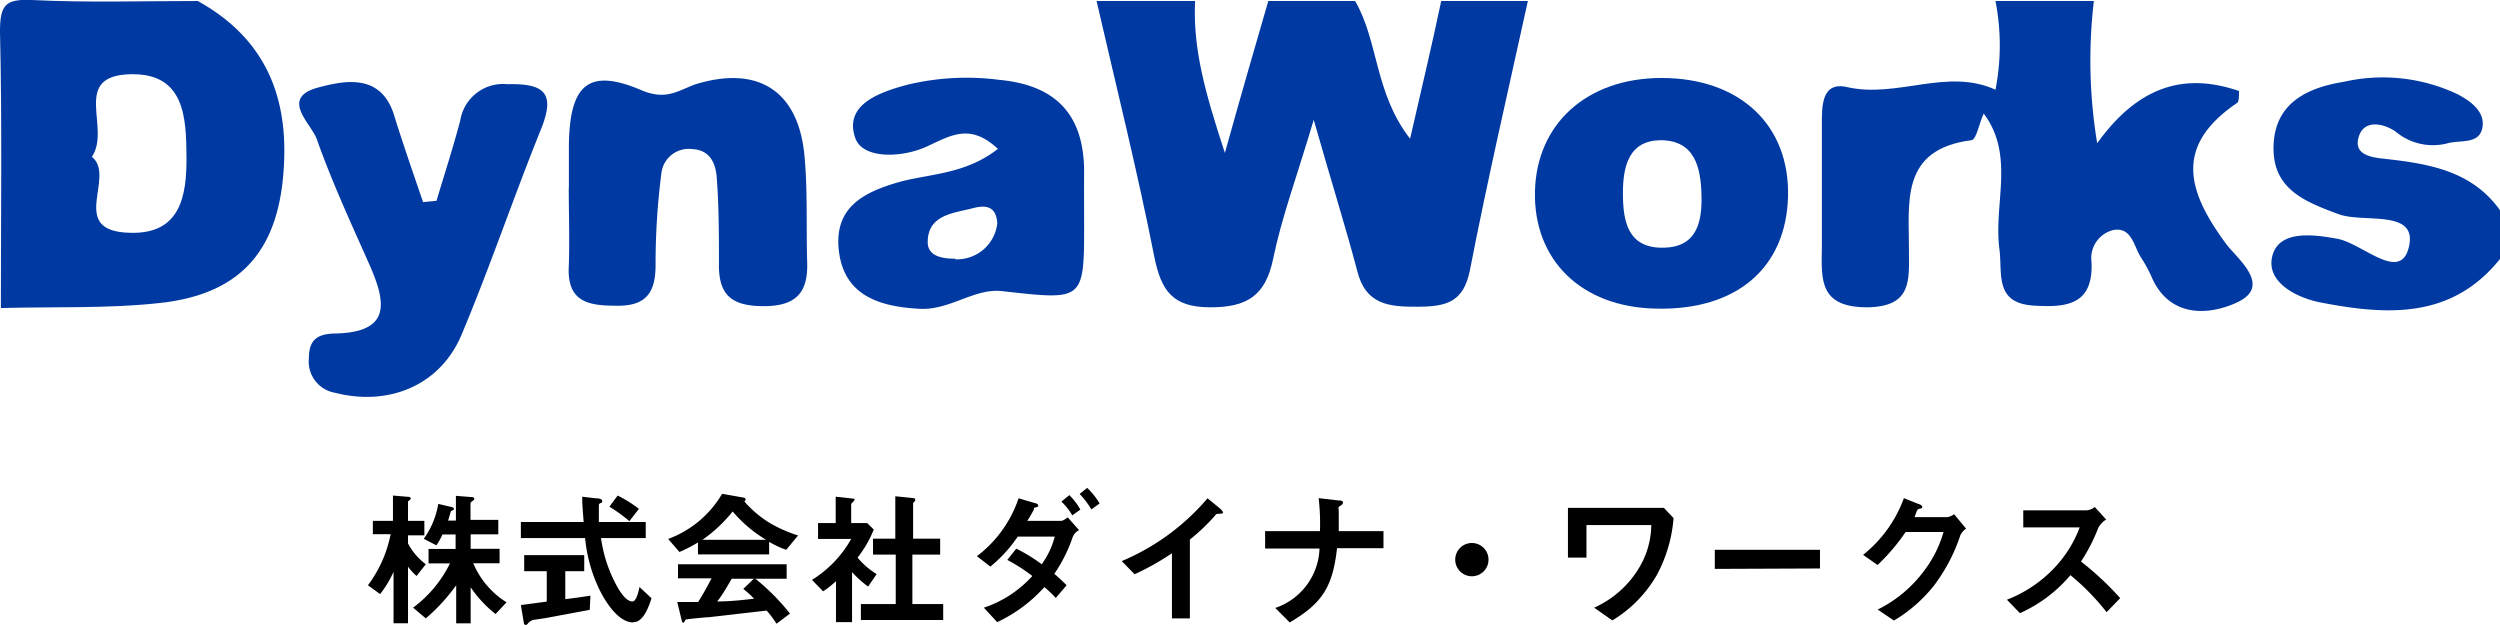 <svg xmlns="http://www.w3.org/2000/svg" viewBox="0 0 172.79 43.19"><defs><style>.cls-1{fill:#0039a2;}</style></defs><title>アセット 21</title><g id="レイヤー_2" data-name="レイヤー 2"><g id="ヘッダー"><path class="cls-1" d="M137.92,6.2a16,16,0,0,0,0-6.13h6.8a35,35,0,0,0,.23,9.83c2.76-3.84,5.92-4.95,9.8-3.61,0,.31,0,.72-.11.81-4.44,3-3.44,6.16-.77,9.77.75,1,3.17,2.86.81,4-1.68.82-4.54,1.27-5.89-1.55a10.09,10.09,0,0,0-.79-1.49c-.52-.76-.63-2.13-1.9-1.94a2,2,0,0,0-1.54,2.24c.11,2.84-1.57,3.13-3.85,3-2.91-.11-2.29-2.19-2.52-3.93-.41-3.12,1.09-6.46-1.09-9.36C136.49,6.9,137.11,6.5,137.92,6.2Z"/><path class="cls-1" d="M172.79,17.9c-3.37,4.2-7.88,3.88-12.43,3-1.66-.33-3.78-1.42-3.3-3.23s2.91-1.45,4.47-1.17c1.74.31,4.31,3,4.94.66.74-2.76-3.09-1.72-4.81-2.35-2.47-.9-4.62-1.8-4.52-4.75s2.33-4,4.88-4.41a12.06,12.06,0,0,1,7.87.88c.87.46,1.86,1.18,1.69,2.25-.19,1.24-1.56.87-2.44,1.13a4,4,0,0,1-3.57-.82c-.85-.58-2.15-.83-2.53.32-.45,1.37,1,1.48,1.9,1.58,3,.34,5.92.84,7.85,3.54Z"/><path class="cls-1" d="M99.61.07h0C99,3,98.28,6,97.46,9.59,95,6.43,95.28,2.85,93.66.07h-6c-.89,3.07-1.79,6.15-3,10.5C83.28,6.37,82.44,3.34,82.6.07H75.79c1.36,5.9,2.83,11.79,4,17.72.47,2.29,1.25,3.44,3.82,3.45s3.86-.79,4.39-3.37c.58-2.84,1.61-5.58,2.8-9.59,1.21,4.26,2.18,7.32,3,10.42.58,2.38,2.22,2.51,4.19,2.5s3.17-.3,3.61-2.55c1.21-6.22,2.64-12.39,4-18.58Z"/><path class="cls-1" d="M39.32,13c0-1,0-2,0-3,.06-4.11,1.32-5.34,5-3.77,1.76.75,2.58,0,3.77-.41,4.22-1.29,7,.38,7.49,4.73.26,2.52.13,5.07.21,7.61.06,2.09-.8,3-3,3s-3.14-.74-3.1-2.95c0-2,0-3.94-.15-5.91-.07-1-.45-1.95-1.74-2a1.9,1.9,0,0,0-2.09,1.7,49.27,49.27,0,0,0-.4,6.31c0,1.9-.64,2.86-2.71,2.82-1.91,0-3.4-.25-3.29-2.68.07-1.84,0-3.67,0-5.51Z"/><path class="cls-1" d="M30.17,13.88c.55-1.85,1.15-3.68,1.64-5.55a3,3,0,0,1,3.27-2.51c2.51-.06,3.33.58,2.32,3.09-1.9,4.7-3.52,9.51-5.48,14.18-1.48,3.57-5.07,5-8.75,4.06a2.19,2.19,0,0,1-1.82-2.41c0-1.33.67-1.67,1.84-1.69,4-.09,3.43-2.31,2.3-4.86-1.26-2.83-2.56-5.65-3.59-8.56-.39-1.1-2.59-2.86.09-3.58,1.83-.49,4.35-1,5.25,1.92.62,2,1.32,4,2,6Z"/><path class="cls-1" d="M137.92,6.2c-.27.56-.55,1.12-.83,1.69s-.48,1.75-.83,1.8c-4.95.63-4.31,4.31-4.32,7.64,0,2,.24,3.87-2.88,3.91-3.31,0-3.18-1.88-3.14-4.11,0-2.81,0-5.63,0-8.45,0-1.24-.07-3.08,1.74-2.66C131.14,6.81,134.56,4.67,137.92,6.2Z"/><path class="cls-1" d="M13.67.07C9.84.07,6,.19,2.19,0,.35-.08,0,.36,0,2.19c.15,6.36.06,12.73.06,19.1,3.68-.1,7.39.05,11-.35,5.76-.63,8.31-3.82,8.57-9.64C19.88,6.31,18.09,2.52,13.67.07ZM9,16.09C4.6,16,8.07,12.21,6.35,10.84c1.36-2-1.5-5.63,2.7-5.71,3.72-.07,3.82,3,3.84,5.72S12.46,16.19,9,16.09Z"/><path class="cls-1" d="M74.93,11.88c0-4-2-6-5.86-6.36a17.51,17.51,0,0,0-6.33.33c-2,.53-4.42,1.4-3.63,3.68.51,1.49,3.24,1.38,4.94.6s3-1.63,4.92.16C66.79,12,64.42,12,62.29,12.54c-2.55.71-4.67,1.75-4.31,4.8s2.74,3.85,5.54,4c2.09.14,3.81-1.43,5.71-1.22,5.72.63,5.71.75,5.7-4.89C74.93,14.14,74.92,13,74.93,11.88Zm-8.89,6c-.86,0-1.92-.14-1.92-1.14,0-1.84,1.68-2,3-2.32.83-.23,1.71-.32,1.81,1A2.8,2.8,0,0,1,66,17.92Z"/><path class="cls-1" d="M114.84,5.39c-5.13,0-8.64,3.14-8.75,7.84s3.16,8,8.36,8.1c5.57.14,9-2.81,9.13-7.74S120.27,5.39,114.84,5.39ZM115,17.12c-2.52.06-2.83-1.86-2.83-3.78s.45-3.61,2.58-3.65c2.39,0,2.8,1.87,2.85,3.79S117.25,17.07,115,17.12Z"/><path d="M28.79,39.81a4.27,4.27,0,0,1-.59-.64v3.91h-1V39.52a7.08,7.08,0,0,1-.93,1.54l-.84-.61A8.64,8.64,0,0,0,27,36.92H25.77V36h1.39V34.25l.93.08c.08,0,.3,0,.3.12a.15.15,0,0,1-.09.12s-.1.08-.1.11V36h1.13v1H28.2v.56A4.33,4.33,0,0,0,29.43,39Zm5.46,2.63a8.26,8.26,0,0,1-1.72-1.85v2.49h-1V40.45a12.7,12.7,0,0,1-2.1,2.29L28.55,42a8.44,8.44,0,0,0,2.55-3.06H29.62v-1h1.87v-1h-.91a4.08,4.08,0,0,1-.42.75l-.87-.45a5.73,5.73,0,0,0,1-2.41l.87.2c.21.05.21.1.21.13s0,.08-.1.12-.11.05-.11.07c-.09.29-.13.45-.19.63h.54V34.27l1,.08c.08,0,.27,0,.27.13a.13.13,0,0,1-.08.11c-.16.13-.18.14-.18.2v1.14h1.92v1H32.53v1h2v1H32.71a5.87,5.87,0,0,0,2.3,2.7Z"/><path d="M40.76,42.15l-3,.56-.72.11a.76.76,0,0,0-.49.2c-.13.15-.14.17-.21.17a.12.12,0,0,1-.13-.11L36,41.82l1.79-.24v-2.1H36.23V38.37h4.15v1.11H39.07v1.93c.66-.08.88-.11,1.74-.24Zm3,.87c-1.1,0-2.07-1.66-2.45-2.53a10.39,10.39,0,0,1-.87-3.3H36V36.08h4.34c-.06-.81-.1-1.17-.1-1.75l.93.11c.28,0,.45.06.45.2s0,.08-.11.13-.12.1-.12.14c0,.61,0,.76,0,1.17h3.24v1.11H41.54a9.64,9.64,0,0,0,1.17,3.45c.39.66.72.93,1,.93s.43-.71.49-1l.83.78C44.91,41.71,44.52,43,43.8,43Zm-.26-7a10.43,10.43,0,0,0-1.38-1l.57-.77a8.69,8.69,0,0,1,1.47.92Z"/><path d="M54.34,38a6.31,6.31,0,0,1-1.18-.55v.87H48.24v-.83a9.25,9.25,0,0,1-1.28.66l-.78-.9a7.21,7.21,0,0,0,3.73-3.12l1.47.26c.08,0,.15.06.15.13a.14.14,0,0,1-.09.13,7.53,7.53,0,0,0,1.72,1.47,9.41,9.41,0,0,0,2,.89Zm-.67,5.11a7.55,7.55,0,0,0-.68-.91l-4,.46c-.21,0-1.29.11-1.54.15a.13.13,0,0,0-.1.07c-.06.13-.09.16-.12.16a.12.12,0,0,1-.1-.1l-.32-1.33c.64,0,.93,0,1.44,0,.25-.4.47-.76.93-1.64H46.86V39h7.51v1H52.21a15.09,15.09,0,0,1,2.39,2.41Zm-3-7.8a9.91,9.91,0,0,1-2.12,2h4.4A9.25,9.25,0,0,1,50.63,35.34Zm.74,5.36L52.1,40H50.57c-.48.85-.78,1.3-1,1.57.86,0,1.7-.09,2.55-.19A7,7,0,0,0,51.37,40.7Z"/><path d="M60,40.54a7.1,7.1,0,0,1-1.11-1V43H57.78V40.17a6.62,6.62,0,0,1-.89.7l-.77-.79a7.83,7.83,0,0,0,2.71-2.83H56.54v-1.1h1.22V34.33l1.19.13c.06,0,.11,0,.11.09a.14.14,0,0,1-.07.1c-.14.15-.16.17-.16.21v1.29h1.1l.46.45a7.72,7.72,0,0,1-1.12,1.94,5.4,5.4,0,0,0,1.32,1.14Zm-.5,2.31v-1.1h2.41V38.33H60.34v-1.1h1.54V34.3l1.26.13s.11,0,.11.09a.16.16,0,0,1,0,.1c-.08.08-.14.13-.14.18v2.43h1.87v1.1H63.06v3.42h2.13v1.1Z"/><path d="M74.11,37.21a10.42,10.42,0,0,1-1.24,2.45c.22.19.43.37.85.79l-.75.88a6.67,6.67,0,0,0-.79-.75A10.14,10.14,0,0,1,68.92,43L68,42a7.82,7.82,0,0,0,3.35-2.19,11.86,11.86,0,0,0-1.73-1.11l.62-.78A11.37,11.37,0,0,1,72,39a5.76,5.76,0,0,0,.9-1.91H70.34a9.51,9.51,0,0,1-1.89,2.07l-.93-.72a8.33,8.33,0,0,0,2.88-4l1.15.34c.08,0,.21.08.21.16s0,.07-.21.14,0,0-.12.19A8.46,8.46,0,0,1,71,36h2.34c.14,0,.34-.16.46-.24l.78.88A.92.92,0,0,0,74.11,37.21Zm0-1.59a4,4,0,0,0-.75-.95l.55-.45a4.66,4.66,0,0,1,.76,1Zm1.32-.41a5.68,5.68,0,0,0-.81-1.07l.52-.42A4.82,4.82,0,0,1,76,34.8Z"/><path d="M84.24,35.51c-.15,0-.17,0-.32.19a13.29,13.29,0,0,1-1.68,1.59v5.45H81v-4.5a18.25,18.25,0,0,1-2.58,1.45l-.89-.91a15.82,15.82,0,0,0,5.93-4.34l.89.73s.18.17.18.25S84.45,35.5,84.24,35.51Z"/><path d="M92.41,37.89c-.3,2.72-1.06,3.83-3.27,5.13l-1-1a4.5,4.5,0,0,0,3.06-4.11H87.44V36.71h3.79a15.3,15.3,0,0,0-.09-2.28l1.37.16c.14,0,.31,0,.31.15s-.25.24-.29.3,0,.08,0,.5c0,0,0,.64,0,1.17h3.09v1.18Z"/><path d="M101.73,39.83a1.15,1.15,0,1,1,1.15-1.15A1.15,1.15,0,0,1,101.73,39.83Z"/><path d="M114.52,39.73a8.79,8.79,0,0,1-3.08,3.15L110.18,42a6.89,6.89,0,0,0,3.08-2.71,5.84,5.84,0,0,0,.87-3h-4.48v2.25h-1.28V35.1H115l.67.71A9.94,9.94,0,0,1,114.52,39.73Z"/><path d="M118.52,39.32V38h7.27v1.29Z"/><path d="M135.49,37a12,12,0,0,1-1.82,3.47,10.08,10.08,0,0,1-2.77,2.42l-1.12-.76a8.91,8.91,0,0,0,3.2-2.67,8.12,8.12,0,0,0,1.35-2.69h-2.62a13.8,13.8,0,0,1-1.94,2.28l-1-.7a8.92,8.92,0,0,0,2.82-3.92l1,.4c.07,0,.27.11.27.21s-.11.1-.25.14-.19.36-.29.56h2.29a1.08,1.08,0,0,0,.45-.2l.83,1A1.08,1.08,0,0,0,135.49,37Z"/><path d="M145.6,42.31a16.54,16.54,0,0,0-2.5-2.56,9.77,9.77,0,0,1-3.49,2.63l-.9-.93A9,9,0,0,0,142,39.24a8.31,8.31,0,0,0,1.74-2.79h-3.9V35.27h4.41a1,1,0,0,0,.53-.23l.79.87a1.45,1.45,0,0,0-.56.61,12,12,0,0,1-1.18,2.29,20.93,20.93,0,0,1,2.71,2.53Z"/></g></g></svg>